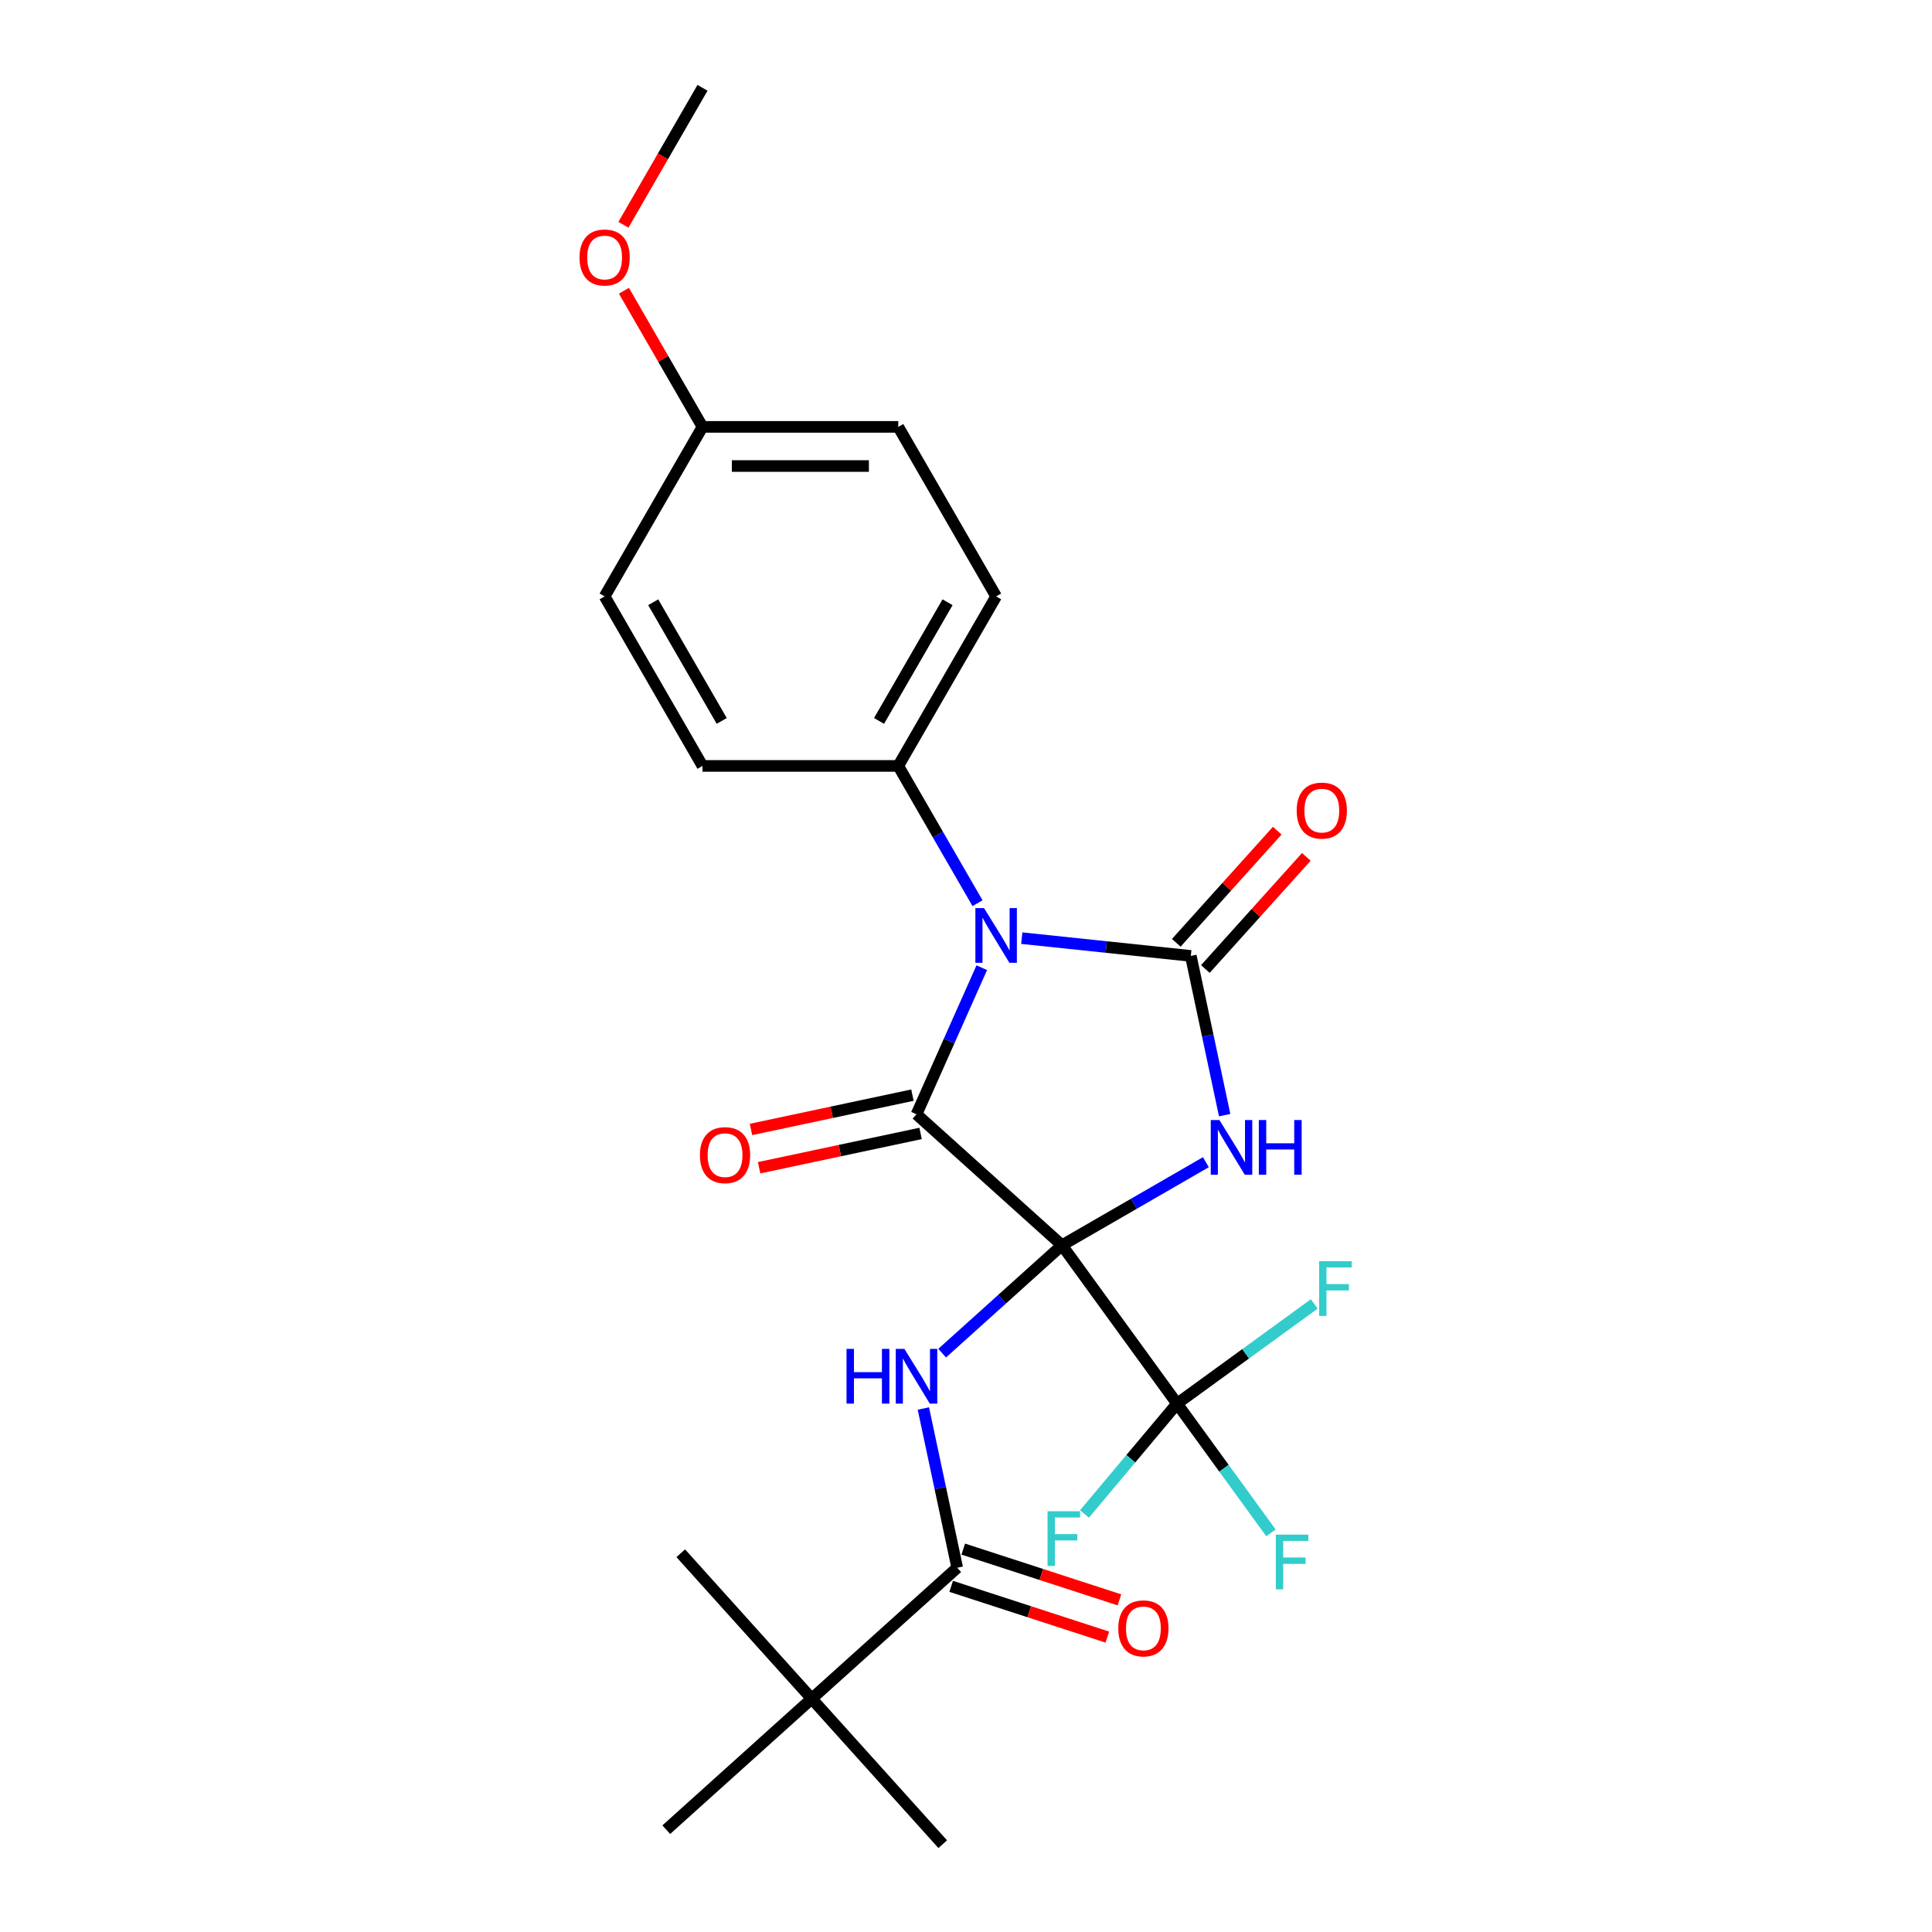 <?xml version='1.0' encoding='iso-8859-1'?>
<svg version='1.1' baseProfile='full'
              xmlns='http://www.w3.org/2000/svg'
                      xmlns:rdkit='http://www.rdkit.org/xml'
                      xmlns:xlink='http://www.w3.org/1999/xlink'
                  xml:space='preserve'
width='1000px' height='1000px' viewBox='0 0 1000 1000'>
<!-- END OF HEADER -->
<rect style='opacity:1.0;fill:#FFFFFF;stroke:none' width='1000' height='1000' x='0' y='0'> </rect>
<path class='bond-0' d='M 549.683,644.547 L 586.92,623.049' style='fill:none;fill-rule:evenodd;stroke:#000000;stroke-width:6px;stroke-linecap:butt;stroke-linejoin:miter;stroke-opacity:1' />
<path class='bond-0' d='M 586.92,623.049 L 624.157,601.55' style='fill:none;fill-rule:evenodd;stroke:#0000FF;stroke-width:6px;stroke-linecap:butt;stroke-linejoin:miter;stroke-opacity:1' />
<path class='bond-1' d='M 549.683,644.547 L 474.386,576.75' style='fill:none;fill-rule:evenodd;stroke:#000000;stroke-width:6px;stroke-linecap:butt;stroke-linejoin:miter;stroke-opacity:1' />
<path class='bond-4' d='M 549.683,644.547 L 518.671,672.471' style='fill:none;fill-rule:evenodd;stroke:#000000;stroke-width:6px;stroke-linecap:butt;stroke-linejoin:miter;stroke-opacity:1' />
<path class='bond-4' d='M 518.671,672.471 L 487.659,700.394' style='fill:none;fill-rule:evenodd;stroke:#0000FF;stroke-width:6px;stroke-linecap:butt;stroke-linejoin:miter;stroke-opacity:1' />
<path class='bond-5' d='M 549.683,644.547 L 609.238,726.518' style='fill:none;fill-rule:evenodd;stroke:#000000;stroke-width:6px;stroke-linecap:butt;stroke-linejoin:miter;stroke-opacity:1' />
<path class='bond-3' d='M 633.881,577.194 L 625.123,535.987' style='fill:none;fill-rule:evenodd;stroke:#0000FF;stroke-width:6px;stroke-linecap:butt;stroke-linejoin:miter;stroke-opacity:1' />
<path class='bond-3' d='M 625.123,535.987 L 616.364,494.78' style='fill:none;fill-rule:evenodd;stroke:#000000;stroke-width:6px;stroke-linecap:butt;stroke-linejoin:miter;stroke-opacity:1' />
<path class='bond-2' d='M 474.386,576.75 L 491.276,538.816' style='fill:none;fill-rule:evenodd;stroke:#000000;stroke-width:6px;stroke-linecap:butt;stroke-linejoin:miter;stroke-opacity:1' />
<path class='bond-2' d='M 491.276,538.816 L 508.165,500.882' style='fill:none;fill-rule:evenodd;stroke:#0000FF;stroke-width:6px;stroke-linecap:butt;stroke-linejoin:miter;stroke-opacity:1' />
<path class='bond-9' d='M 472.28,566.84 L 430.493,575.722' style='fill:none;fill-rule:evenodd;stroke:#000000;stroke-width:6px;stroke-linecap:butt;stroke-linejoin:miter;stroke-opacity:1' />
<path class='bond-9' d='M 430.493,575.722 L 388.706,584.604' style='fill:none;fill-rule:evenodd;stroke:#FF0000;stroke-width:6px;stroke-linecap:butt;stroke-linejoin:miter;stroke-opacity:1' />
<path class='bond-9' d='M 476.493,586.661 L 434.706,595.543' style='fill:none;fill-rule:evenodd;stroke:#000000;stroke-width:6px;stroke-linecap:butt;stroke-linejoin:miter;stroke-opacity:1' />
<path class='bond-9' d='M 434.706,595.543 L 392.919,604.425' style='fill:none;fill-rule:evenodd;stroke:#FF0000;stroke-width:6px;stroke-linecap:butt;stroke-linejoin:miter;stroke-opacity:1' />
<path class='bond-7' d='M 505.96,467.496 L 485.448,431.969' style='fill:none;fill-rule:evenodd;stroke:#0000FF;stroke-width:6px;stroke-linecap:butt;stroke-linejoin:miter;stroke-opacity:1' />
<path class='bond-7' d='M 485.448,431.969 L 464.937,396.442' style='fill:none;fill-rule:evenodd;stroke:#000000;stroke-width:6px;stroke-linecap:butt;stroke-linejoin:miter;stroke-opacity:1' />
<path class='bond-25' d='M 528.871,485.584 L 572.617,490.182' style='fill:none;fill-rule:evenodd;stroke:#0000FF;stroke-width:6px;stroke-linecap:butt;stroke-linejoin:miter;stroke-opacity:1' />
<path class='bond-25' d='M 572.617,490.182 L 616.364,494.78' style='fill:none;fill-rule:evenodd;stroke:#000000;stroke-width:6px;stroke-linecap:butt;stroke-linejoin:miter;stroke-opacity:1' />
<path class='bond-8' d='M 623.893,501.559 L 650.026,472.537' style='fill:none;fill-rule:evenodd;stroke:#000000;stroke-width:6px;stroke-linecap:butt;stroke-linejoin:miter;stroke-opacity:1' />
<path class='bond-8' d='M 650.026,472.537 L 676.158,443.514' style='fill:none;fill-rule:evenodd;stroke:#FF0000;stroke-width:6px;stroke-linecap:butt;stroke-linejoin:miter;stroke-opacity:1' />
<path class='bond-8' d='M 608.834,488 L 634.966,458.977' style='fill:none;fill-rule:evenodd;stroke:#000000;stroke-width:6px;stroke-linecap:butt;stroke-linejoin:miter;stroke-opacity:1' />
<path class='bond-8' d='M 634.966,458.977 L 661.098,429.955' style='fill:none;fill-rule:evenodd;stroke:#FF0000;stroke-width:6px;stroke-linecap:butt;stroke-linejoin:miter;stroke-opacity:1' />
<path class='bond-6' d='M 477.935,729.038 L 486.694,770.245' style='fill:none;fill-rule:evenodd;stroke:#0000FF;stroke-width:6px;stroke-linecap:butt;stroke-linejoin:miter;stroke-opacity:1' />
<path class='bond-6' d='M 486.694,770.245 L 495.452,811.452' style='fill:none;fill-rule:evenodd;stroke:#000000;stroke-width:6px;stroke-linecap:butt;stroke-linejoin:miter;stroke-opacity:1' />
<path class='bond-12' d='M 609.238,726.518 L 633.539,759.966' style='fill:none;fill-rule:evenodd;stroke:#000000;stroke-width:6px;stroke-linecap:butt;stroke-linejoin:miter;stroke-opacity:1' />
<path class='bond-12' d='M 633.539,759.966 L 657.84,793.413' style='fill:none;fill-rule:evenodd;stroke:#33CCCC;stroke-width:6px;stroke-linecap:butt;stroke-linejoin:miter;stroke-opacity:1' />
<path class='bond-13' d='M 609.238,726.518 L 585.282,755.071' style='fill:none;fill-rule:evenodd;stroke:#000000;stroke-width:6px;stroke-linecap:butt;stroke-linejoin:miter;stroke-opacity:1' />
<path class='bond-13' d='M 585.282,755.071 L 561.326,783.623' style='fill:none;fill-rule:evenodd;stroke:#33CCCC;stroke-width:6px;stroke-linecap:butt;stroke-linejoin:miter;stroke-opacity:1' />
<path class='bond-14' d='M 609.238,726.518 L 644.747,700.719' style='fill:none;fill-rule:evenodd;stroke:#000000;stroke-width:6px;stroke-linecap:butt;stroke-linejoin:miter;stroke-opacity:1' />
<path class='bond-14' d='M 644.747,700.719 L 680.256,674.921' style='fill:none;fill-rule:evenodd;stroke:#33CCCC;stroke-width:6px;stroke-linecap:butt;stroke-linejoin:miter;stroke-opacity:1' />
<path class='bond-10' d='M 495.452,811.452 L 420.156,879.249' style='fill:none;fill-rule:evenodd;stroke:#000000;stroke-width:6px;stroke-linecap:butt;stroke-linejoin:miter;stroke-opacity:1' />
<path class='bond-11' d='M 492.321,821.088 L 532.736,834.22' style='fill:none;fill-rule:evenodd;stroke:#000000;stroke-width:6px;stroke-linecap:butt;stroke-linejoin:miter;stroke-opacity:1' />
<path class='bond-11' d='M 532.736,834.22 L 573.151,847.351' style='fill:none;fill-rule:evenodd;stroke:#FF0000;stroke-width:6px;stroke-linecap:butt;stroke-linejoin:miter;stroke-opacity:1' />
<path class='bond-11' d='M 498.583,801.816 L 538.998,814.947' style='fill:none;fill-rule:evenodd;stroke:#000000;stroke-width:6px;stroke-linecap:butt;stroke-linejoin:miter;stroke-opacity:1' />
<path class='bond-11' d='M 538.998,814.947 L 579.413,828.079' style='fill:none;fill-rule:evenodd;stroke:#FF0000;stroke-width:6px;stroke-linecap:butt;stroke-linejoin:miter;stroke-opacity:1' />
<path class='bond-15' d='M 464.937,396.442 L 515.598,308.695' style='fill:none;fill-rule:evenodd;stroke:#000000;stroke-width:6px;stroke-linecap:butt;stroke-linejoin:miter;stroke-opacity:1' />
<path class='bond-15' d='M 454.987,373.148 L 490.449,311.725' style='fill:none;fill-rule:evenodd;stroke:#000000;stroke-width:6px;stroke-linecap:butt;stroke-linejoin:miter;stroke-opacity:1' />
<path class='bond-16' d='M 464.937,396.442 L 363.616,396.442' style='fill:none;fill-rule:evenodd;stroke:#000000;stroke-width:6px;stroke-linecap:butt;stroke-linejoin:miter;stroke-opacity:1' />
<path class='bond-21' d='M 420.156,879.249 L 487.953,954.545' style='fill:none;fill-rule:evenodd;stroke:#000000;stroke-width:6px;stroke-linecap:butt;stroke-linejoin:miter;stroke-opacity:1' />
<path class='bond-22' d='M 420.156,879.249 L 352.359,803.953' style='fill:none;fill-rule:evenodd;stroke:#000000;stroke-width:6px;stroke-linecap:butt;stroke-linejoin:miter;stroke-opacity:1' />
<path class='bond-23' d='M 420.156,879.249 L 344.86,947.046' style='fill:none;fill-rule:evenodd;stroke:#000000;stroke-width:6px;stroke-linecap:butt;stroke-linejoin:miter;stroke-opacity:1' />
<path class='bond-19' d='M 515.598,308.695 L 464.937,220.948' style='fill:none;fill-rule:evenodd;stroke:#000000;stroke-width:6px;stroke-linecap:butt;stroke-linejoin:miter;stroke-opacity:1' />
<path class='bond-18' d='M 363.616,396.442 L 312.955,308.695' style='fill:none;fill-rule:evenodd;stroke:#000000;stroke-width:6px;stroke-linecap:butt;stroke-linejoin:miter;stroke-opacity:1' />
<path class='bond-18' d='M 373.566,373.148 L 338.103,311.725' style='fill:none;fill-rule:evenodd;stroke:#000000;stroke-width:6px;stroke-linecap:butt;stroke-linejoin:miter;stroke-opacity:1' />
<path class='bond-17' d='M 363.616,220.948 L 312.955,308.695' style='fill:none;fill-rule:evenodd;stroke:#000000;stroke-width:6px;stroke-linecap:butt;stroke-linejoin:miter;stroke-opacity:1' />
<path class='bond-20' d='M 363.616,220.948 L 343.277,185.721' style='fill:none;fill-rule:evenodd;stroke:#000000;stroke-width:6px;stroke-linecap:butt;stroke-linejoin:miter;stroke-opacity:1' />
<path class='bond-20' d='M 343.277,185.721 L 322.939,150.494' style='fill:none;fill-rule:evenodd;stroke:#FF0000;stroke-width:6px;stroke-linecap:butt;stroke-linejoin:miter;stroke-opacity:1' />
<path class='bond-26' d='M 363.616,220.948 L 464.937,220.948' style='fill:none;fill-rule:evenodd;stroke:#000000;stroke-width:6px;stroke-linecap:butt;stroke-linejoin:miter;stroke-opacity:1' />
<path class='bond-26' d='M 378.814,241.212 L 449.739,241.212' style='fill:none;fill-rule:evenodd;stroke:#000000;stroke-width:6px;stroke-linecap:butt;stroke-linejoin:miter;stroke-opacity:1' />
<path class='bond-24' d='M 322.685,116.348 L 343.15,80.901' style='fill:none;fill-rule:evenodd;stroke:#FF0000;stroke-width:6px;stroke-linecap:butt;stroke-linejoin:miter;stroke-opacity:1' />
<path class='bond-24' d='M 343.15,80.901 L 363.616,45.455' style='fill:none;fill-rule:evenodd;stroke:#000000;stroke-width:6px;stroke-linecap:butt;stroke-linejoin:miter;stroke-opacity:1' />
<path  class='atom-1' d='M 631.17 579.727
L 640.45 594.727
Q 641.37 596.207, 642.85 598.887
Q 644.33 601.567, 644.41 601.727
L 644.41 579.727
L 648.17 579.727
L 648.17 608.047
L 644.29 608.047
L 634.33 591.647
Q 633.17 589.727, 631.93 587.527
Q 630.73 585.327, 630.37 584.647
L 630.37 608.047
L 626.69 608.047
L 626.69 579.727
L 631.17 579.727
' fill='#0000FF'/>
<path  class='atom-1' d='M 651.57 579.727
L 655.41 579.727
L 655.41 591.767
L 669.89 591.767
L 669.89 579.727
L 673.73 579.727
L 673.73 608.047
L 669.89 608.047
L 669.89 594.967
L 655.41 594.967
L 655.41 608.047
L 651.57 608.047
L 651.57 579.727
' fill='#0000FF'/>
<path  class='atom-3' d='M 509.338 470.029
L 518.618 485.029
Q 519.538 486.509, 521.018 489.189
Q 522.498 491.869, 522.578 492.029
L 522.578 470.029
L 526.338 470.029
L 526.338 498.349
L 522.458 498.349
L 512.498 481.949
Q 511.338 480.029, 510.098 477.829
Q 508.898 475.629, 508.538 474.949
L 508.538 498.349
L 504.858 498.349
L 504.858 470.029
L 509.338 470.029
' fill='#0000FF'/>
<path  class='atom-5' d='M 438.166 698.185
L 442.006 698.185
L 442.006 710.225
L 456.486 710.225
L 456.486 698.185
L 460.326 698.185
L 460.326 726.505
L 456.486 726.505
L 456.486 713.425
L 442.006 713.425
L 442.006 726.505
L 438.166 726.505
L 438.166 698.185
' fill='#0000FF'/>
<path  class='atom-5' d='M 468.126 698.185
L 477.406 713.185
Q 478.326 714.665, 479.806 717.345
Q 481.286 720.025, 481.366 720.185
L 481.366 698.185
L 485.126 698.185
L 485.126 726.505
L 481.246 726.505
L 471.286 710.105
Q 470.126 708.185, 468.886 705.985
Q 467.686 703.785, 467.326 703.105
L 467.326 726.505
L 463.646 726.505
L 463.646 698.185
L 468.126 698.185
' fill='#0000FF'/>
<path  class='atom-9' d='M 671.161 419.563
Q 671.161 412.763, 674.521 408.963
Q 677.881 405.163, 684.161 405.163
Q 690.441 405.163, 693.801 408.963
Q 697.161 412.763, 697.161 419.563
Q 697.161 426.443, 693.761 430.363
Q 690.361 434.243, 684.161 434.243
Q 677.921 434.243, 674.521 430.363
Q 671.161 426.483, 671.161 419.563
M 684.161 431.043
Q 688.481 431.043, 690.801 428.163
Q 693.161 425.243, 693.161 419.563
Q 693.161 414.003, 690.801 411.203
Q 688.481 408.363, 684.161 408.363
Q 679.841 408.363, 677.481 411.163
Q 675.161 413.963, 675.161 419.563
Q 675.161 425.283, 677.481 428.163
Q 679.841 431.043, 684.161 431.043
' fill='#FF0000'/>
<path  class='atom-10' d='M 362.279 597.896
Q 362.279 591.096, 365.639 587.296
Q 368.999 583.496, 375.279 583.496
Q 381.559 583.496, 384.919 587.296
Q 388.279 591.096, 388.279 597.896
Q 388.279 604.776, 384.879 608.696
Q 381.479 612.576, 375.279 612.576
Q 369.039 612.576, 365.639 608.696
Q 362.279 604.816, 362.279 597.896
M 375.279 609.376
Q 379.599 609.376, 381.919 606.496
Q 384.279 603.576, 384.279 597.896
Q 384.279 592.336, 381.919 589.536
Q 379.599 586.696, 375.279 586.696
Q 370.959 586.696, 368.599 589.496
Q 366.279 592.296, 366.279 597.896
Q 366.279 603.616, 368.599 606.496
Q 370.959 609.376, 375.279 609.376
' fill='#FF0000'/>
<path  class='atom-12' d='M 578.815 842.842
Q 578.815 836.042, 582.175 832.242
Q 585.535 828.442, 591.815 828.442
Q 598.095 828.442, 601.455 832.242
Q 604.815 836.042, 604.815 842.842
Q 604.815 849.722, 601.415 853.642
Q 598.015 857.522, 591.815 857.522
Q 585.575 857.522, 582.175 853.642
Q 578.815 849.762, 578.815 842.842
M 591.815 854.322
Q 596.135 854.322, 598.455 851.442
Q 600.815 848.522, 600.815 842.842
Q 600.815 837.282, 598.455 834.482
Q 596.135 831.642, 591.815 831.642
Q 587.495 831.642, 585.135 834.442
Q 582.815 837.242, 582.815 842.842
Q 582.815 848.562, 585.135 851.442
Q 587.495 854.322, 591.815 854.322
' fill='#FF0000'/>
<path  class='atom-13' d='M 660.373 794.329
L 677.213 794.329
L 677.213 797.569
L 664.173 797.569
L 664.173 806.169
L 675.773 806.169
L 675.773 809.449
L 664.173 809.449
L 664.173 822.649
L 660.373 822.649
L 660.373 794.329
' fill='#33CCCC'/>
<path  class='atom-14' d='M 542.207 782.216
L 559.047 782.216
L 559.047 785.456
L 546.007 785.456
L 546.007 794.056
L 557.607 794.056
L 557.607 797.336
L 546.007 797.336
L 546.007 810.536
L 542.207 810.536
L 542.207 782.216
' fill='#33CCCC'/>
<path  class='atom-15' d='M 682.789 652.803
L 699.629 652.803
L 699.629 656.043
L 686.589 656.043
L 686.589 664.643
L 698.189 664.643
L 698.189 667.923
L 686.589 667.923
L 686.589 681.123
L 682.789 681.123
L 682.789 652.803
' fill='#33CCCC'/>
<path  class='atom-21' d='M 299.955 133.281
Q 299.955 126.481, 303.315 122.681
Q 306.675 118.881, 312.955 118.881
Q 319.235 118.881, 322.595 122.681
Q 325.955 126.481, 325.955 133.281
Q 325.955 140.161, 322.555 144.081
Q 319.155 147.961, 312.955 147.961
Q 306.715 147.961, 303.315 144.081
Q 299.955 140.201, 299.955 133.281
M 312.955 144.761
Q 317.275 144.761, 319.595 141.881
Q 321.955 138.961, 321.955 133.281
Q 321.955 127.721, 319.595 124.921
Q 317.275 122.081, 312.955 122.081
Q 308.635 122.081, 306.275 124.881
Q 303.955 127.681, 303.955 133.281
Q 303.955 139.001, 306.275 141.881
Q 308.635 144.761, 312.955 144.761
' fill='#FF0000'/>
</svg>
